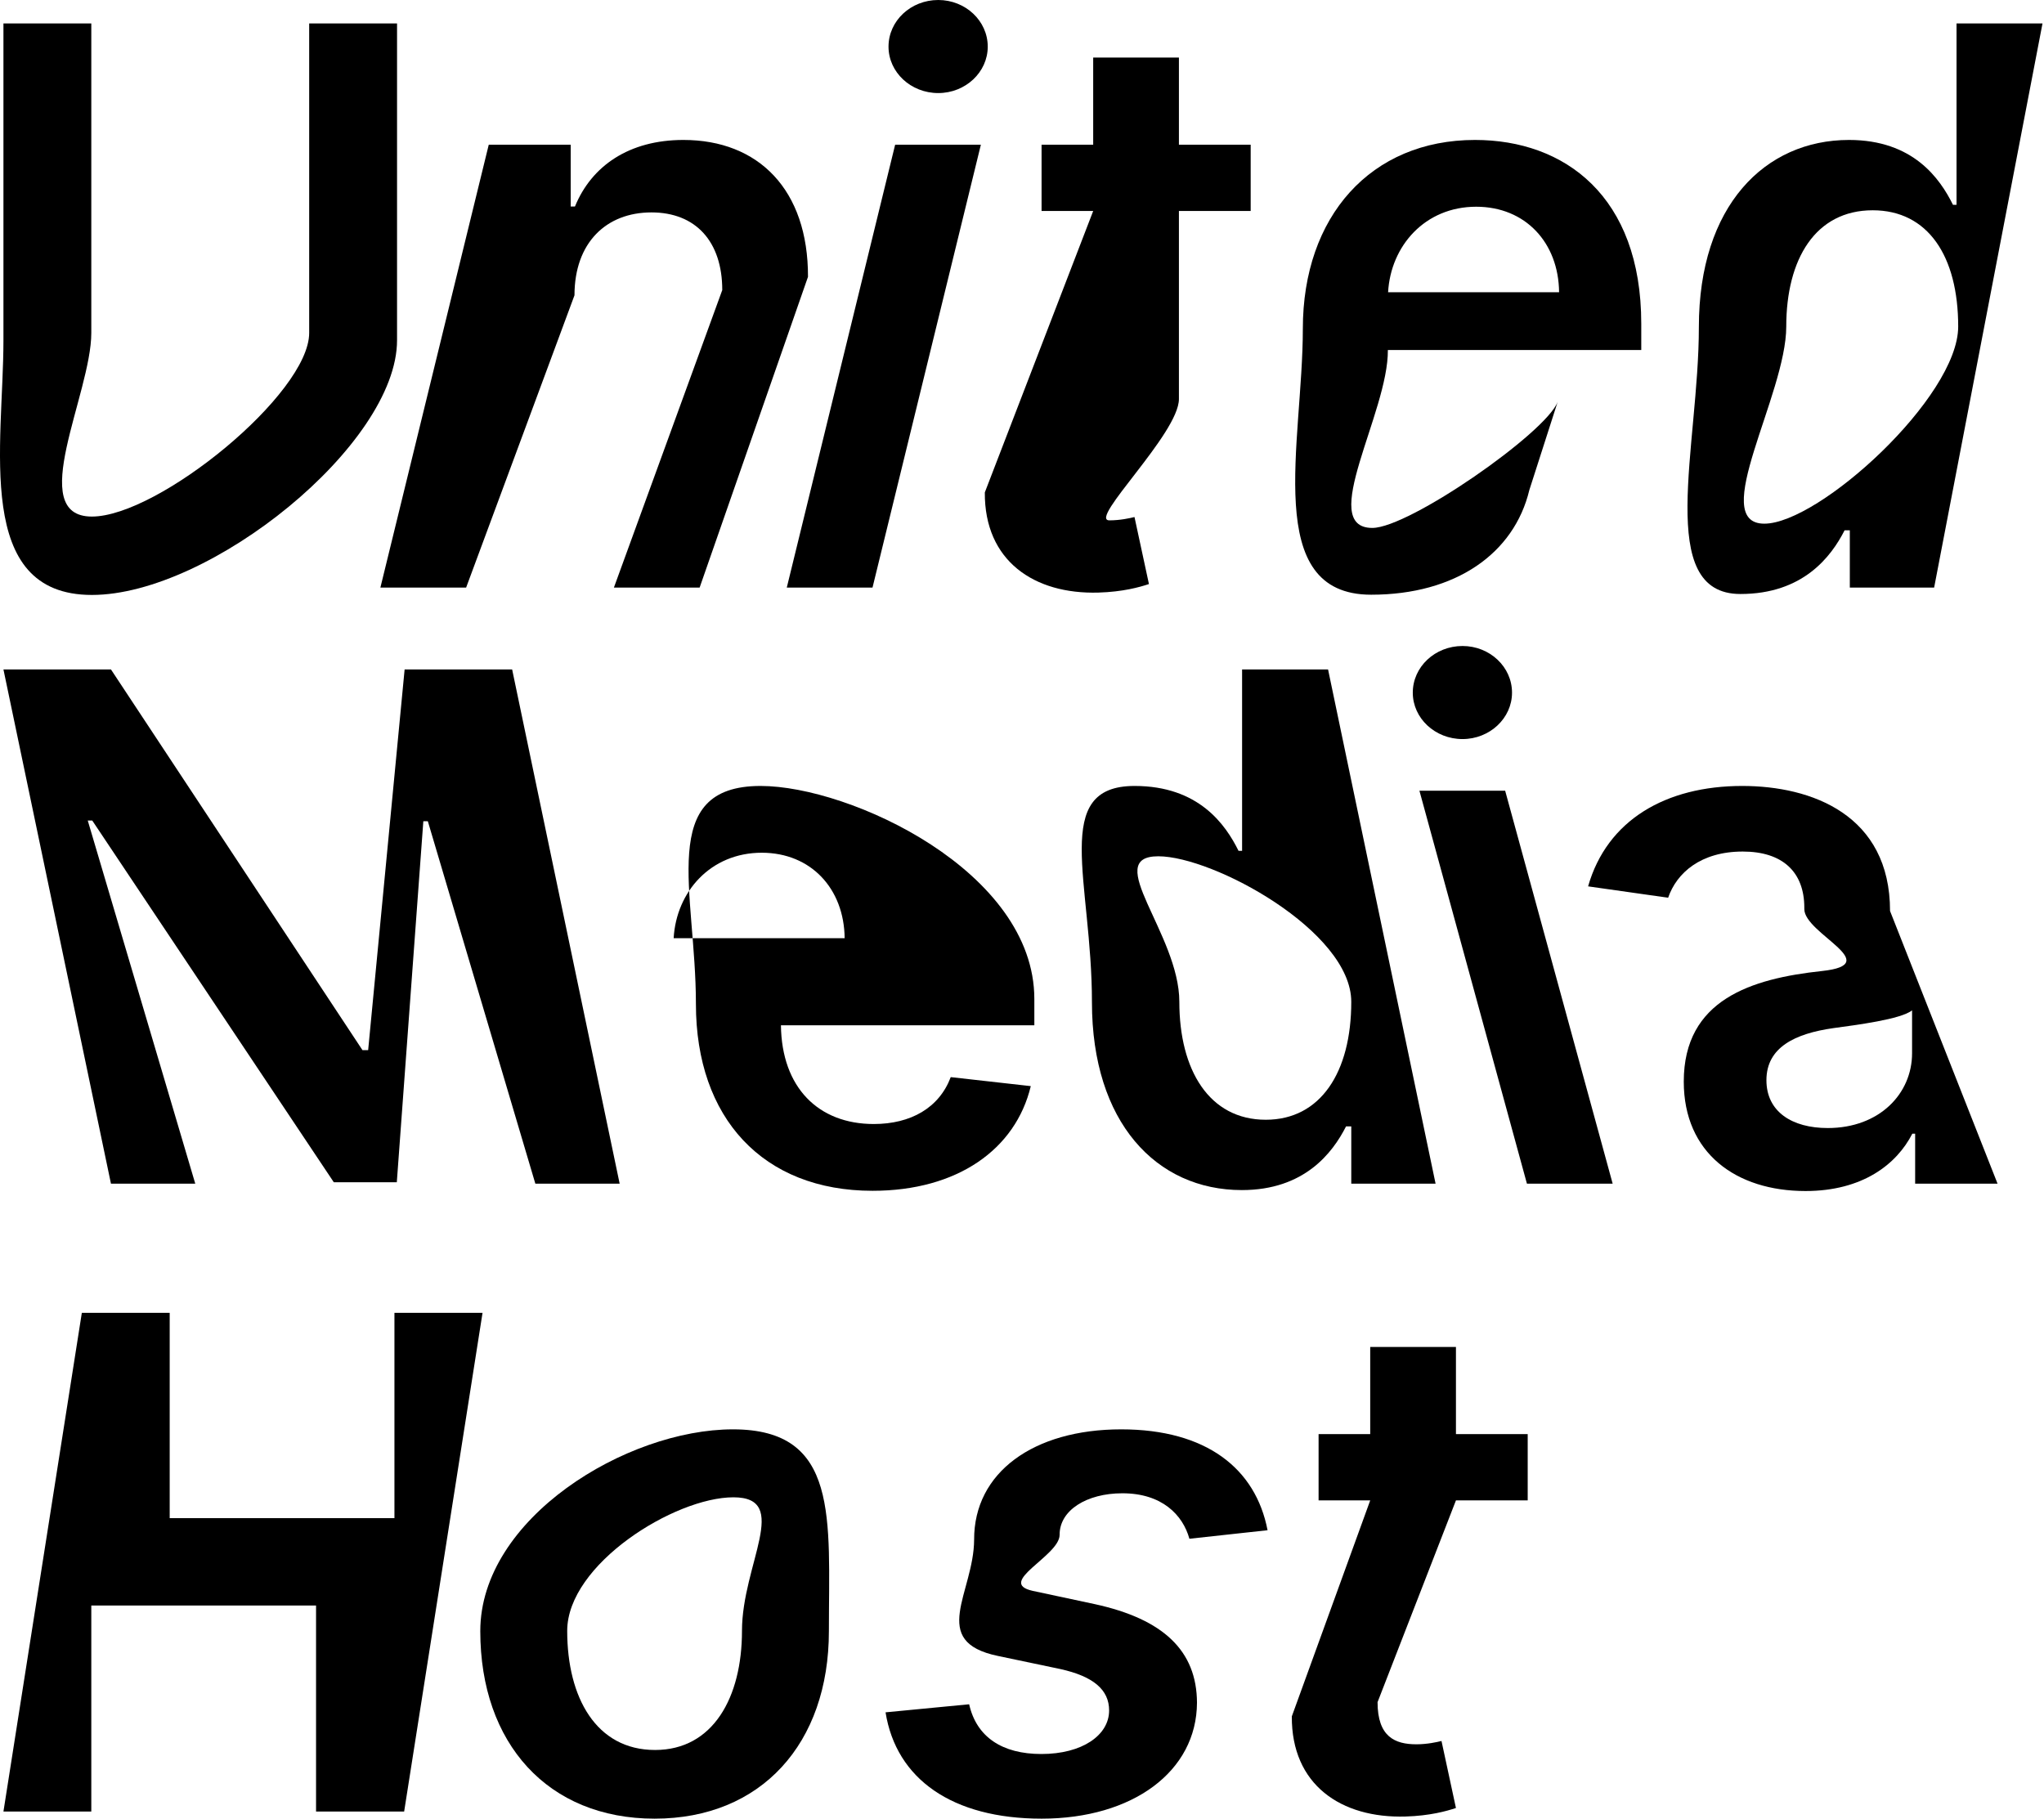 <?xml version="1.0" encoding="UTF-8"?> <svg xmlns="http://www.w3.org/2000/svg" width="590" height="525" viewBox="0 0 590 525" fill="none"> <path d="M0.993 193.252L32.029 341.701H56.364L25.329 236.865H26.628L96.355 341.291H114.538L122.195 237.07H123.493L154.529 341.701H178.865L147.829 193.252H116.794L106.267 303.146H104.626L32.029 193.252H0.993Z" fill="black"></path> <path d="M251.872 343.752C276.345 343.752 293.161 331.789 297.536 313.537L274.431 310.939C271.081 319.826 262.878 324.475 252.214 324.475C236.218 324.475 225.622 313.947 225.417 295.969H298.562V288.381C298.562 251.535 245.378 226.885 219.538 226.885C189.46 226.885 200.876 257.414 200.876 289.816C200.876 322.766 220.222 343.752 251.872 343.752ZM194.45 270.84C195.202 257.441 205.115 246.162 219.88 246.162C234.099 246.162 243.669 256.553 243.806 270.84H194.45Z" fill="black"></path> <path d="M358.462 343.547C376.509 343.547 384.643 332.814 388.54 325.158H390.044V341.701H414.38L383.345 193.252H358.53V245.615H357.505C353.745 238.027 346.02 226.885 327.495 226.885C303.227 226.885 315.19 254.338 315.19 289.338C315.19 323.928 333.716 343.547 358.462 343.547ZM365.366 323.244C349.028 323.244 340.415 308.889 340.415 289.201C340.415 269.65 317.856 247.188 334.331 247.188C350.259 247.188 390.044 268.83 390.044 289.201C390.044 309.572 381.157 323.244 365.366 323.244Z" fill="black"></path> <path d="M440.749 341.701H465.495L434.46 228.252H409.714L440.749 341.701ZM422.156 213.35C430.017 213.35 436.443 207.334 436.443 199.951C436.443 192.5 430.017 186.484 422.156 186.484C414.226 186.484 407.8 192.5 407.8 199.951C407.8 207.334 414.226 213.35 422.156 213.35Z" fill="black"></path> <path d="M521.157 343.82C537.632 343.82 547.475 336.096 551.987 327.277H552.807V341.701H576.596L545.561 262.979C545.561 235.225 522.934 226.885 502.905 226.885C480.825 226.885 463.872 236.729 458.403 255.869L481.509 259.15C483.969 251.973 490.942 245.82 503.042 245.82C514.526 245.82 520.815 251.699 520.815 262.021V262.432C520.815 269.541 544.399 278.332 525.874 280.314C505.503 282.502 486.02 288.586 486.02 312.238C486.02 332.883 501.128 343.82 521.157 343.82ZM527.583 325.637C517.261 325.637 509.878 320.92 509.878 311.828C509.878 302.326 518.149 298.361 529.223 296.789C535.718 295.9 548.706 294.26 551.919 291.662V304.035C551.919 315.725 542.485 325.637 527.583 325.637Z" fill="black"></path> <path d="M0.993 522.949H26.355V463.477H91.228V522.949H116.657L139.284 378.984H113.855V438.252H48.982V378.984H23.62L0.993 522.949Z" fill="black"></path> <path d="M188.947 525C219.709 525 239.26 503.33 239.26 470.859C239.26 438.32 242.336 412.617 211.574 412.617C180.813 412.617 138.635 438.32 138.635 470.859C138.635 503.33 158.186 525 188.947 525ZM189.084 505.176C172.063 505.176 163.723 490 163.723 470.791C163.723 451.582 194.69 432.236 211.711 432.236C228.459 432.236 214.172 451.582 214.172 470.791C214.172 490 205.832 505.176 189.084 505.176Z" fill="black"></path> <path d="M365.879 441.738C362.461 423.965 348.242 412.617 323.633 412.617C298.34 412.617 281.113 425.059 281.181 444.473C281.113 459.785 267.92 473.867 288.086 478.037L305.996 481.797C315.634 483.916 320.146 487.812 320.146 493.76C320.146 500.937 312.353 506.338 300.595 506.338C289.248 506.338 281.865 501.416 279.746 491.982L255.615 494.307C258.691 513.584 274.892 525 300.664 525C326.914 525 345.439 511.396 345.508 491.504C345.439 476.533 335.801 467.373 315.976 463.066L298.066 459.238C287.402 456.846 305.791 449.189 305.859 443.105C305.791 435.996 313.652 431.074 323.974 431.074C335.39 431.074 341.406 437.295 343.32 444.199L365.879 441.738Z" fill="black"></path> <path d="M440.971 413.984H420.259V388.828H395.512V413.984H380.61V433.125H395.512L372.885 495.469C372.749 515.225 387.104 524.932 405.698 524.385C412.739 524.18 417.592 522.812 420.258 521.924L416.089 502.578C414.721 502.92 411.919 503.535 408.842 503.535C402.622 503.535 397.632 501.348 397.632 491.367L420.259 433.125H440.971V413.984Z" fill="black"></path> <path d="M89.245 6.768V96.113C89.245 113.682 45.728 149.119 26.519 149.119C7.241 149.119 26.355 113.682 26.355 96.113V6.768H0.993V98.232C0.993 128.311 -7.729 171.746 26.519 171.746C60.63 171.746 114.607 128.311 114.607 98.232V6.768H89.245Z" fill="black"></path> <path d="M165.825 85.244C165.825 70.068 174.985 61.318 188.042 61.318C200.825 61.318 208.481 69.727 208.481 83.74L177.2 169.627H201.946L233.227 79.912C233.296 54.756 218.94 40.4 197.27 40.4C181.548 40.4 170.747 47.92 165.962 59.609H164.731V41.768H141.079L109.798 169.627H134.544L165.825 85.244Z" fill="black"></path> <path d="M227.102 169.627H251.848L283.13 41.768H258.384L227.102 169.627ZM270.825 26.865C278.686 26.865 285.112 20.85 285.112 13.467C285.112 6.016 278.686 0 270.825 0C262.895 0 256.47 6.016 256.47 13.467C256.47 20.85 262.895 26.865 270.825 26.865Z" fill="black"></path> <path d="M361.008 41.768H340.295V16.611H315.549V41.768H300.647V60.908H315.549L284.268 142.146C284.131 161.902 298.487 171.609 317.08 171.062C324.121 170.857 328.975 169.49 331.641 168.601L327.471 149.256C326.104 149.598 323.301 150.213 320.225 150.213C314.004 150.213 340.295 125.166 340.295 115.186V60.908H361.008V41.768Z" fill="black"></path> <path d="M395.779 171.678C420.252 171.678 437.068 159.715 441.443 141.463L449.619 116.006C446.269 124.893 406.785 152.4 396.121 152.4C380.125 152.4 400.81 119.014 400.605 101.035H473.75V93.447C473.75 56.602 451.601 40.4 425.762 40.4C395.683 40.4 376.064 62.48 376.064 94.883C376.064 127.832 364.129 171.678 395.779 171.678ZM400.674 84.356C401.426 70.957 411.338 59.678 426.103 59.678C440.322 59.678 449.892 70.068 450.029 84.356H400.674Z" fill="black"></path> <path d="M502.368 171.473C520.415 171.473 528.55 160.74 532.446 153.084H533.95V169.627H558.286L589.568 6.768H564.753V59.131H563.728C559.968 51.543 552.243 40.4 533.718 40.4C509.451 40.4 490.378 59.404 490.378 94.404C490.378 128.994 477.622 171.473 502.368 171.473ZM509.273 151.17C492.935 151.17 515.603 113.955 515.603 94.268C515.603 74.717 524.079 60.703 540.554 60.703C556.482 60.703 565.232 73.897 565.232 94.268C565.232 114.639 525.064 151.17 509.273 151.17Z" fill="black"></path> </svg> 